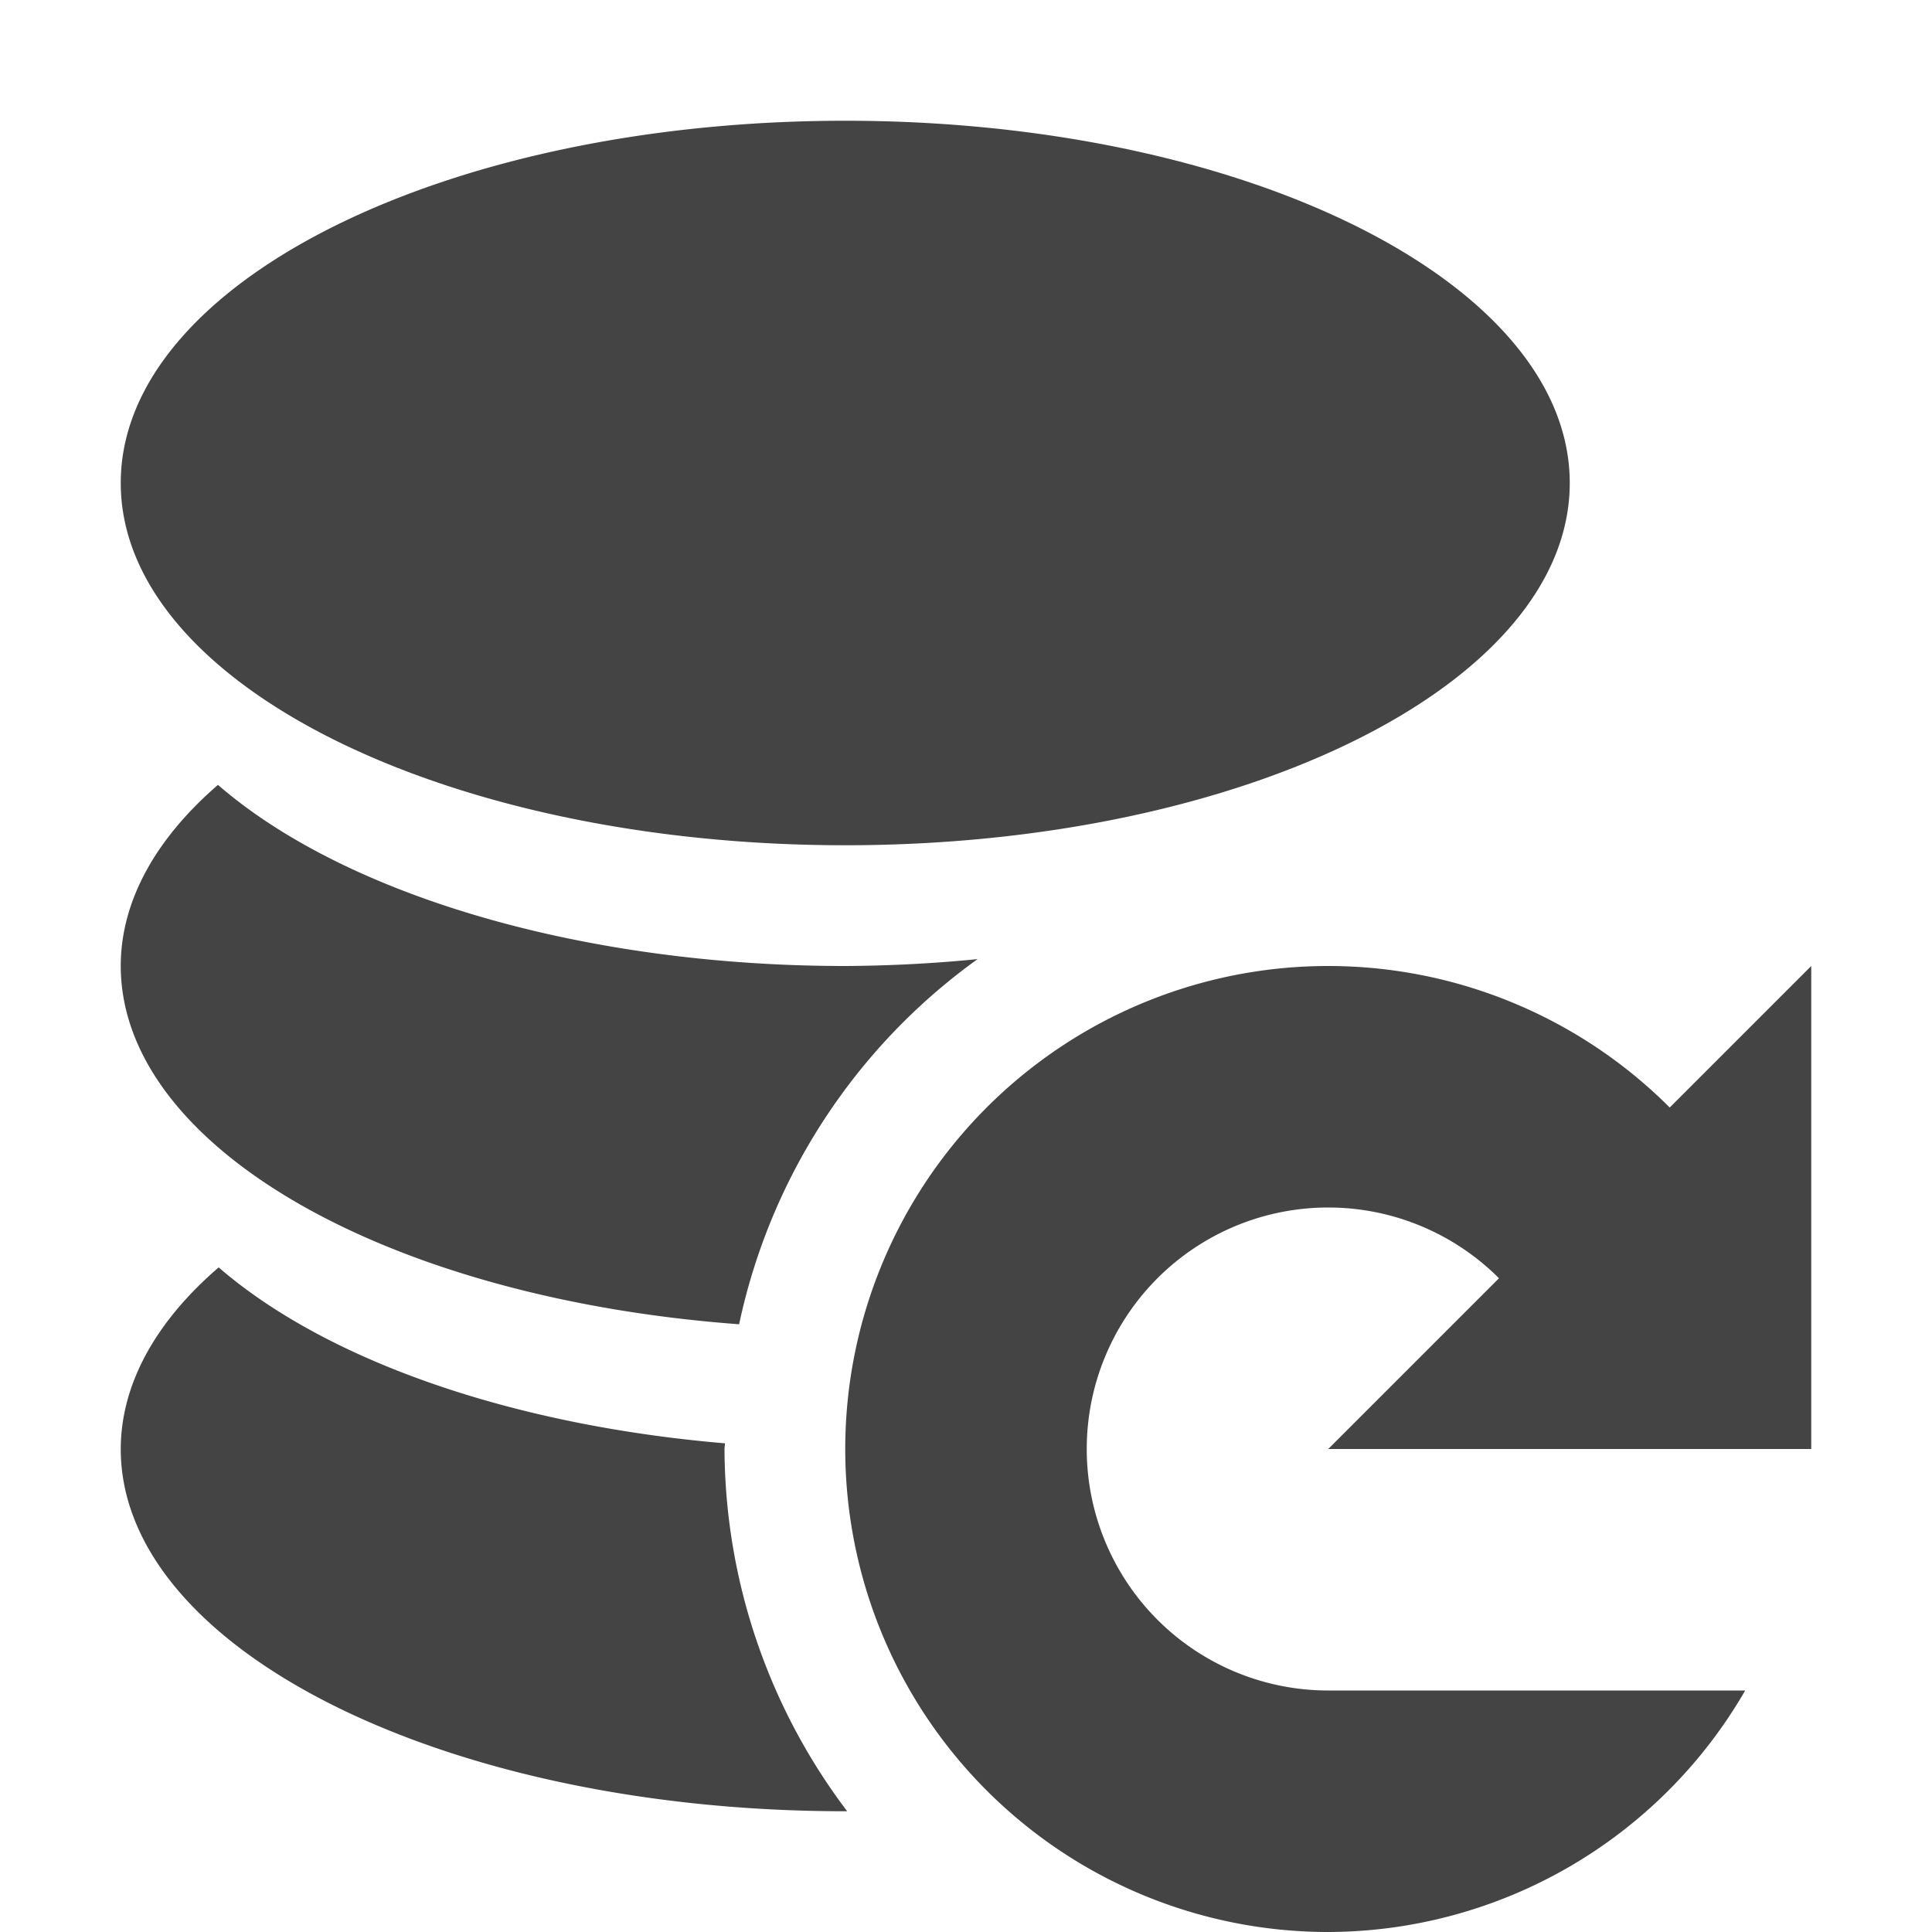 <svg xmlns="http://www.w3.org/2000/svg" width="16" height="16" version="1.1">
 <path style="fill:#444444" d="M 7 1 C 3.686 1 1 2.343 1 4 C 1 5.657 3.686 7 7 7 C 10.314 7 13 5.657 13 4 C 13 2.343 10.314 1 7 1 z M 1.805 6.5 C 1.278 6.956 1 7.473 1 8 C 1.001 9.487 3.18 10.749 6.121 10.967 C 6.38 9.748 7.084 8.67 8.096 7.943 C 7.735 7.979 7.368 7.998 7 8 C 4.857 8 2.876 7.428 1.805 6.5 z M 11 8 A 4 4 0 0 0 7 12 A 4 4 0 0 0 11 16 A 4 4 0 0 0 14.453 14 L 11 14 A 2 2 0 0 1 9 12 A 2 2 0 0 1 11 10 A 2 2 0 0 1 12.414 10.586 L 11 12 L 15 12 L 15 8 L 13.828 9.172 A 4 4 0 0 0 11 8 z M 1.811 10.496 C 1.28 10.953 1.001 11.472 1 12 C 1 13.657 3.686 15 7 15 L 7.016 15 C 6.361 14.136 6.005 13.084 6 12 C 6.001 11.984 6.003 11.969 6.004 11.953 C 4.242 11.804 2.705 11.27 1.811 10.496 z"/>
</svg>
